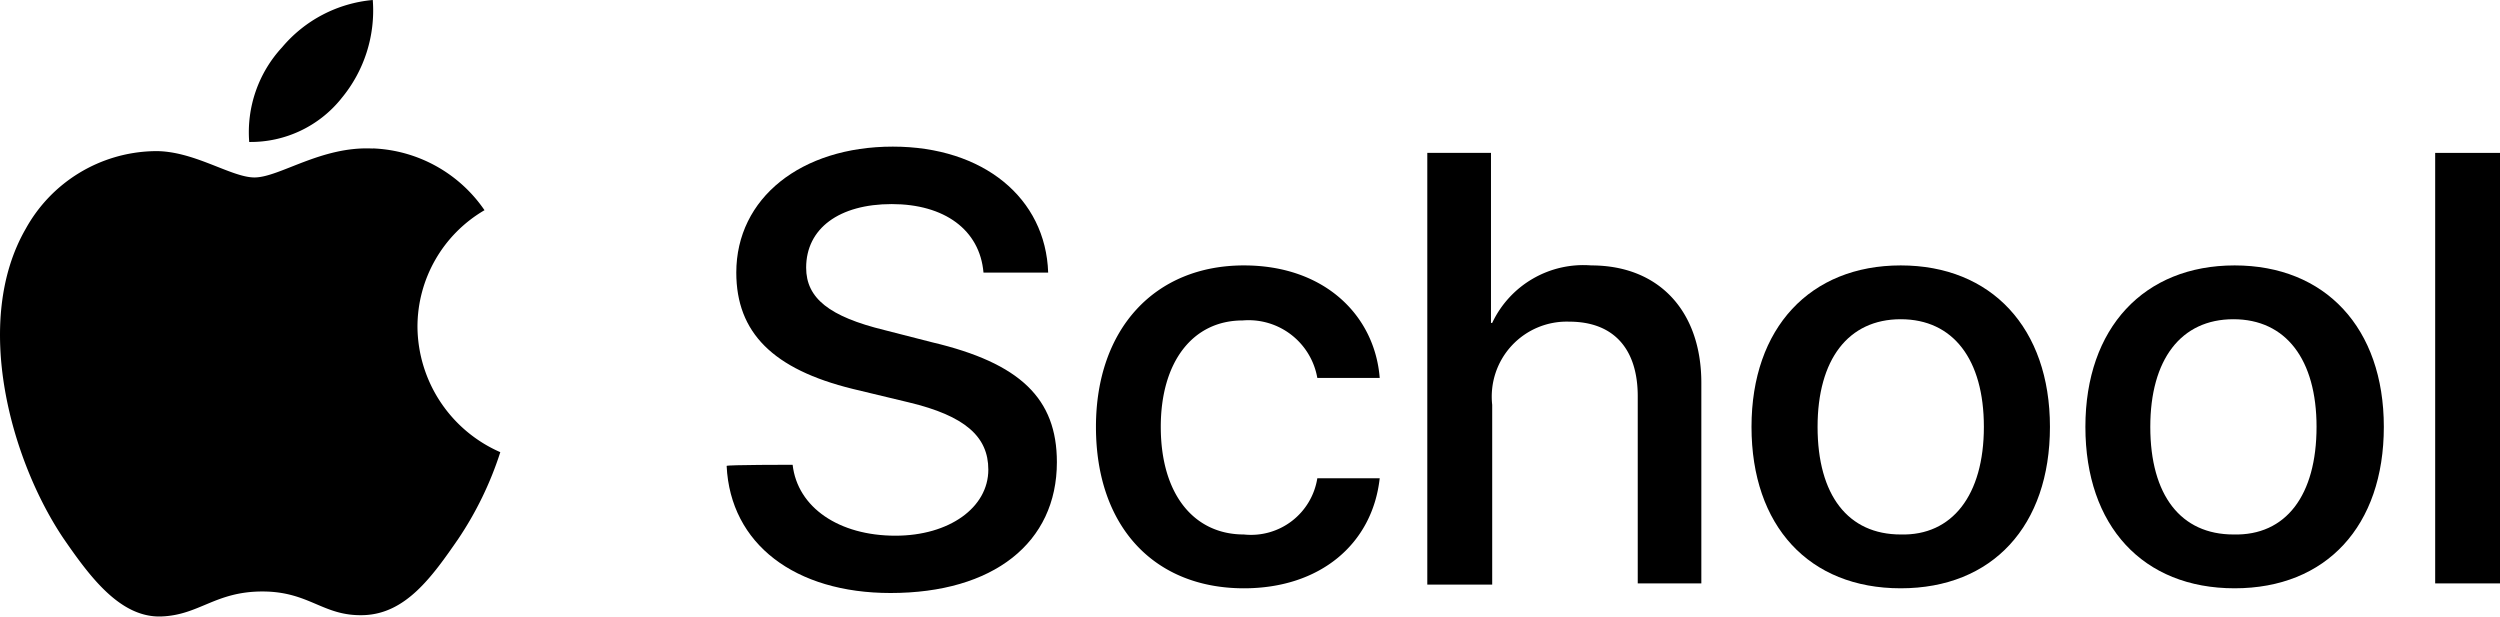 <svg xmlns="http://www.w3.org/2000/svg" width="92.449" height="22.798" viewBox="0 0 92.449 22.798">
  <g id="Logo" transform="translate(-44.779 -23.75)">
    <g id="Group_2021" data-name="Group 2021" transform="translate(71.648 29.178)">
      <path id="Path_4184" data-name="Path 4184" d="M54.942,22.659c.181,1.583,1.719,2.623,3.8,2.623,1.99,0,3.437-1.04,3.437-2.442,0-1.221-.859-1.99-2.94-2.488l-2.08-.5c-2.94-.724-4.3-2.08-4.3-4.3,0-2.759,2.4-4.658,5.789-4.658,3.347,0,5.653,1.9,5.744,4.658H62c-.136-1.583-1.447-2.533-3.392-2.533s-3.166.9-3.166,2.352c0,1.131.859,1.809,2.895,2.307l1.764.452c3.256.769,4.613,2.08,4.613,4.432,0,2.985-2.352,4.839-6.151,4.839-3.528,0-5.925-1.809-6.061-4.7C52.5,22.659,54.942,22.659,54.942,22.659Z" transform="translate(-52.5 -10.9)"/>
      <path id="Path_4185" data-name="Path 4185" d="M90.886,24.761a2.58,2.58,0,0,0-2.759-2.126c-1.854,0-3.03,1.538-3.03,3.935,0,2.488,1.221,3.98,3.075,3.98a2.481,2.481,0,0,0,2.714-2.08h2.307c-.271,2.442-2.216,4.07-5.02,4.07-3.3,0-5.473-2.261-5.473-5.97,0-3.618,2.171-5.97,5.473-5.97,2.985,0,4.839,1.854,5.02,4.161Z" transform="translate(-69.041 -16.213)"/>
      <path id="Path_4186" data-name="Path 4186" d="M109.8,11.4h2.352v6.287h.045a3.727,3.727,0,0,1,3.663-2.126c2.533,0,4.071,1.719,4.071,4.342V27.32h-2.352V20.4c0-1.719-.859-2.759-2.533-2.759a2.772,2.772,0,0,0-2.849,3.075v6.648h-2.4V11.4Z" transform="translate(-83.885 -11.174)"/>
      <path id="Path_4187" data-name="Path 4187" d="M136.3,26.57c0-3.663,2.171-5.97,5.518-5.97s5.518,2.307,5.518,5.97-2.126,5.97-5.518,5.97S136.3,30.234,136.3,26.57Zm8.593,0c0-2.488-1.131-3.98-3.075-3.98s-3.075,1.493-3.075,3.98c0,2.533,1.131,3.98,3.075,3.98C143.717,30.6,144.893,29.1,144.893,26.57Z" transform="translate(-98.399 -16.213)"/>
      <path id="Path_4188" data-name="Path 4188" d="M163.6,26.57c0-3.663,2.171-5.97,5.518-5.97s5.518,2.307,5.518,5.97-2.126,5.97-5.518,5.97S163.6,30.234,163.6,26.57Zm8.548,0c0-2.488-1.131-3.98-3.075-3.98S166,24.083,166,26.57c0,2.533,1.131,3.98,3.076,3.98C171.017,30.6,172.148,29.1,172.148,26.57Z" transform="translate(-113.352 -16.213)"/>
      <path id="Path_4189" data-name="Path 4189" d="M192.2,11.4h2.4V27.32h-2.4Z" transform="translate(-129.017 -11.174)"/>
    </g>
    <g id="XMLID_5_" transform="translate(44.779 23.75)">
      <path id="XMLID_14_" d="M22.367,3.646A5.079,5.079,0,0,0,23.534,0,4.963,4.963,0,0,0,20.18,1.75a4.623,4.623,0,0,0-1.215,3.5,4.3,4.3,0,0,0,3.4-1.6" transform="translate(-9.749)"/>
      <path id="XMLID_6_" d="M13.825,11.294c-1.9-.1-3.451,1.069-4.375,1.069-.875,0-2.285-1.021-3.743-.972A5.55,5.55,0,0,0,.993,14.259C-1,17.71.458,22.863,2.4,25.73c.972,1.41,2.09,2.916,3.6,2.868,1.41-.049,1.993-.924,3.743-.924s2.236.924,3.743.875c1.555-.049,2.528-1.41,3.5-2.819a12.709,12.709,0,0,0,1.555-3.208A5.1,5.1,0,0,1,15.478,17.9a4.991,4.991,0,0,1,2.479-4.326,5.251,5.251,0,0,0-4.132-2.285" transform="translate(-0.04 -5.801)"/>
    </g>
  </g>
</svg>

